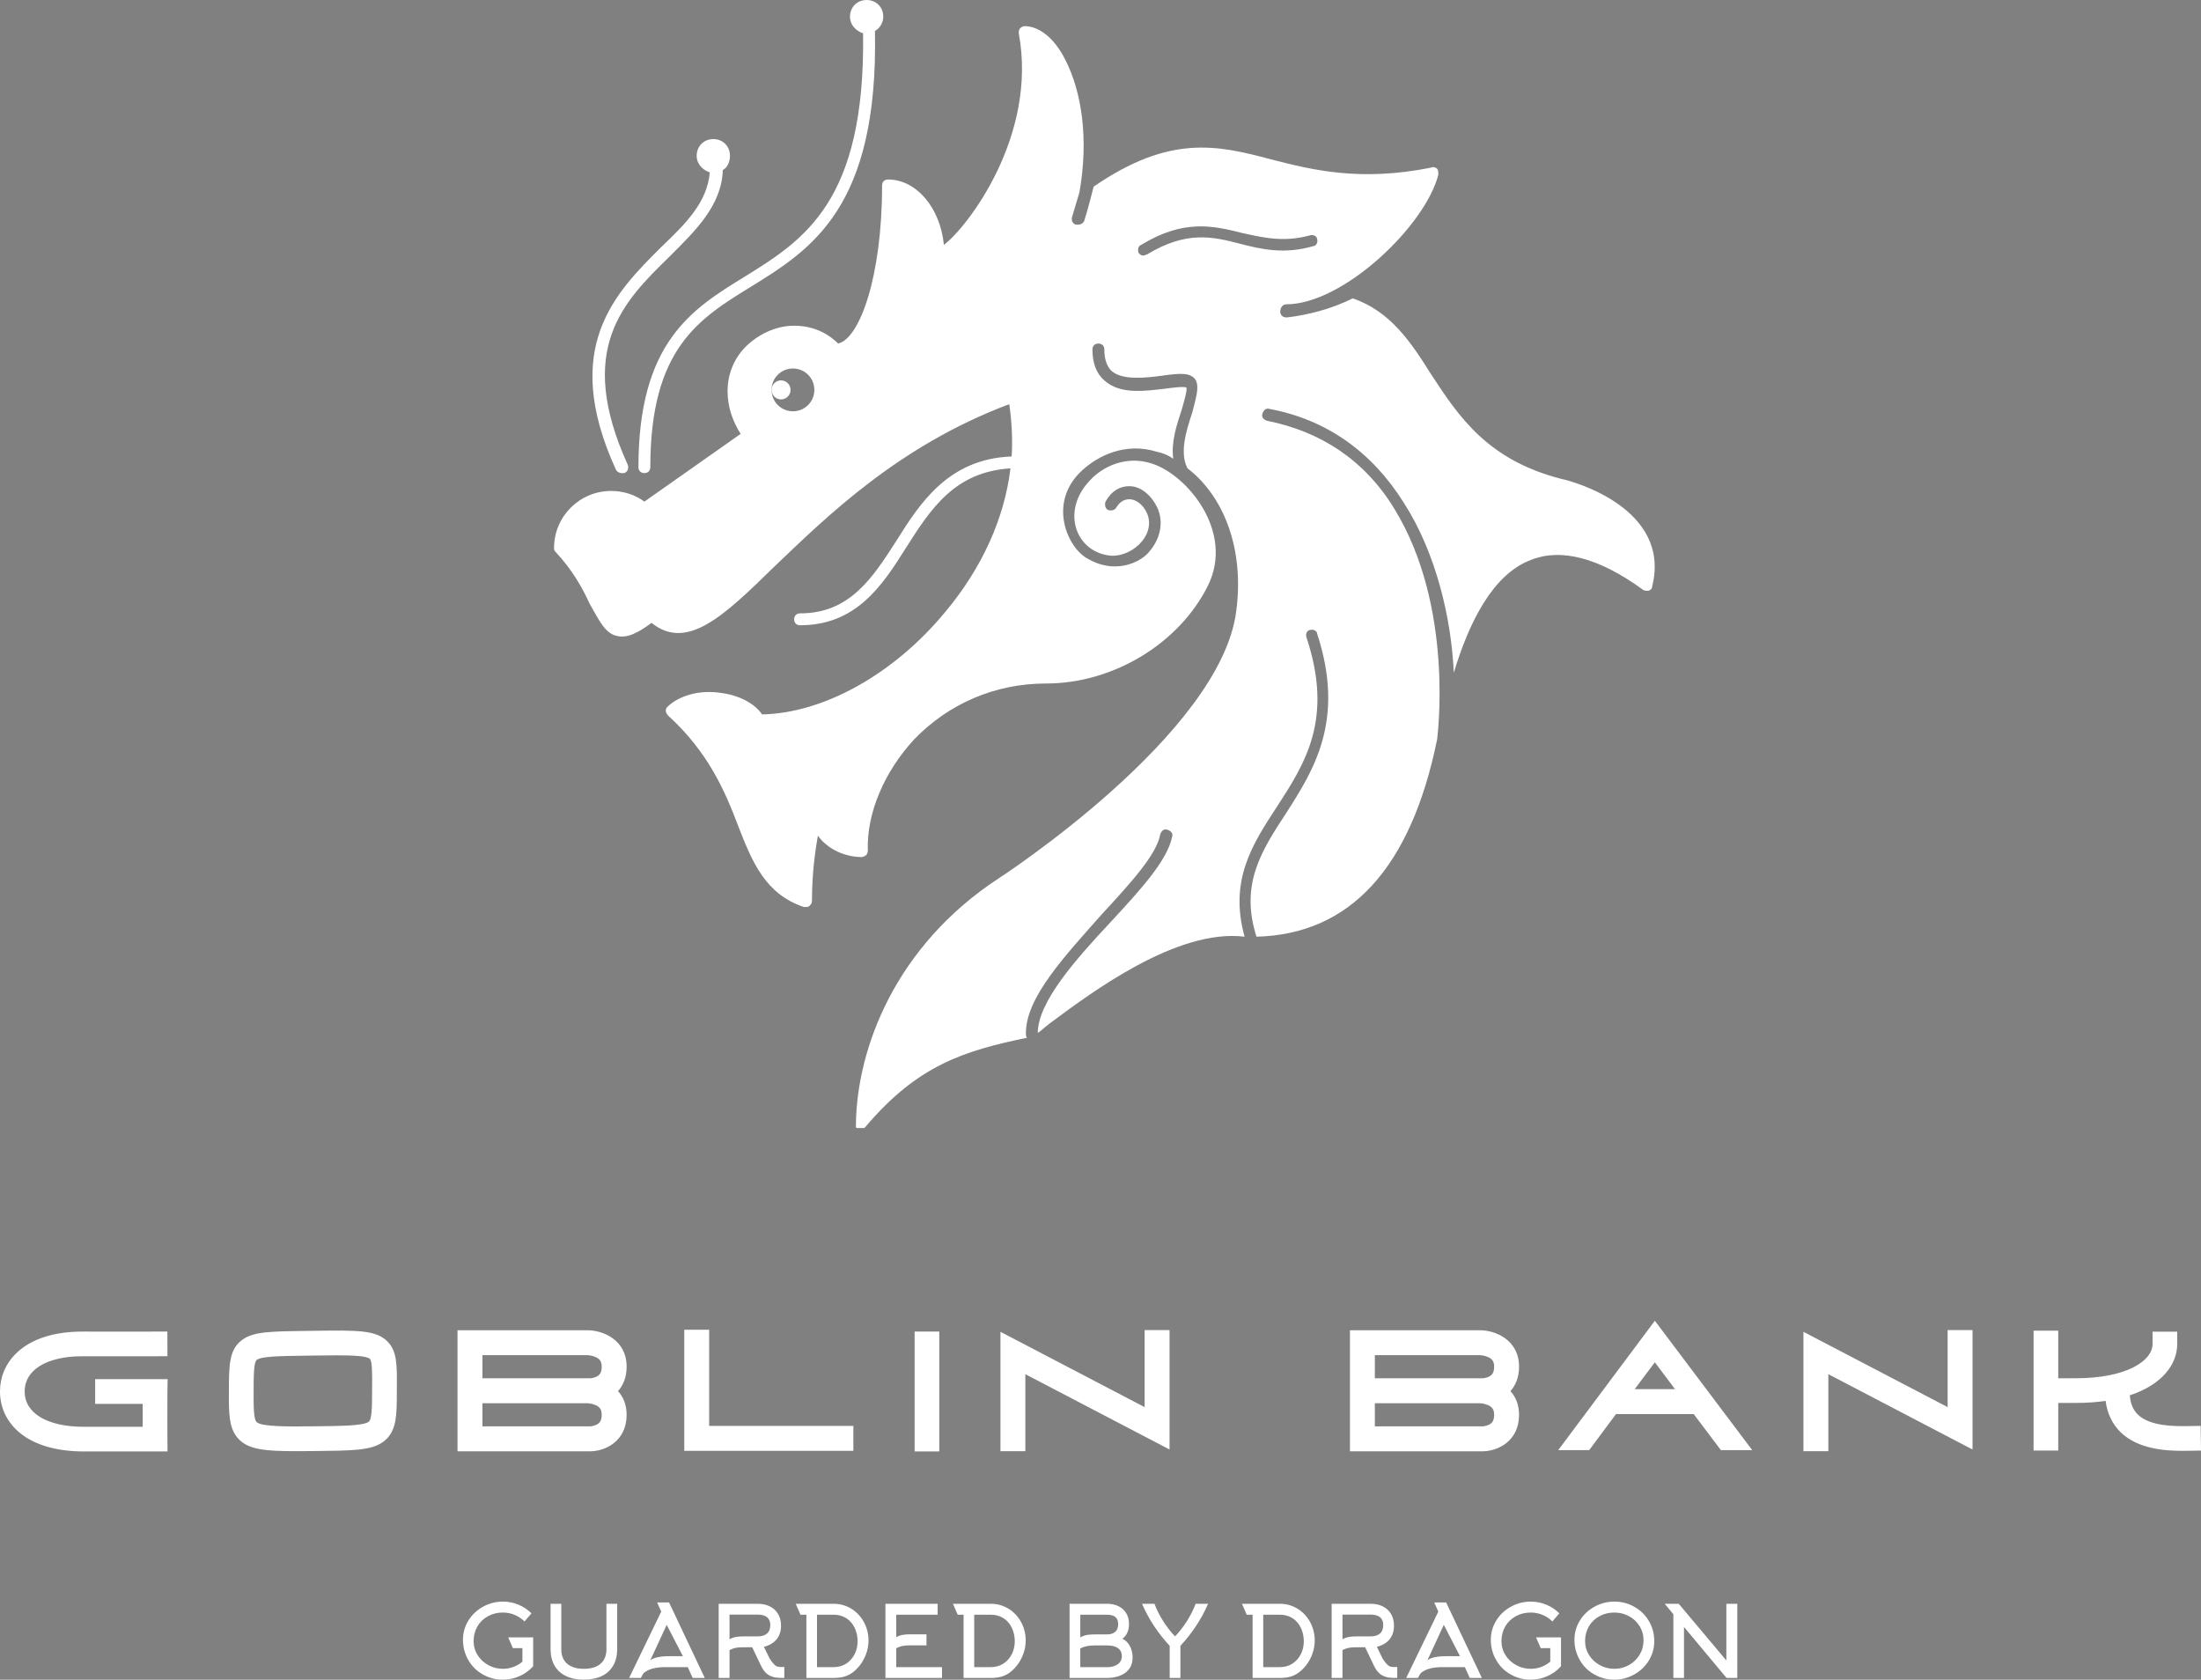 <svg xmlns="http://www.w3.org/2000/svg" width="290" height="221.289" viewBox="0 -5 290 221.289" class="css-1j8o68f"><rect x="0" y="-5" width="290" height="221.289" fill="#808080" stroke="none"/><defs id="SvgjsDefs2666"></defs><g id="SvgjsG2667" featurekey="symbolFeature-0" transform="matrix(1.566,0,0,1.566,67.363,-8.914)" fill="#ffffff"><g xmlns="http://www.w3.org/2000/svg"><path fill="none" stroke="#4a4848" stroke-linecap="round" stroke-linejoin="round" stroke-miterlimit="10" d="M4.2,67.6"></path><path d="M10.7,41.8c0,0.3,0.2,0.5,0.5,0.5c0,0,0,0,0,0c0.3,0,0.5-0.2,0.5-0.5c0-10,4.1-12.5,8.5-15.2c5-3.1,10.7-6.6,10.4-21.5   c0.4-0.2,0.7-0.7,0.7-1.2c0-0.8-0.6-1.4-1.4-1.4c-0.8,0-1.4,0.6-1.4,1.4c0,0.7,0.5,1.2,1.1,1.4c0.2,14.2-5,17.4-10,20.5   C15.2,28.5,10.7,31.3,10.7,41.8z"></path><path d="M9.3,42.3c0.1,0,0.1,0,0.2,0c0.3-0.1,0.4-0.4,0.3-0.7c-4.4-9.7-0.4-13.7,3.5-17.5c2.2-2.2,4.4-4.3,4.5-7.3   c0.4-0.2,0.6-0.7,0.6-1.2c0-0.8-0.6-1.4-1.4-1.4s-1.4,0.6-1.4,1.4c0,0.7,0.5,1.2,1.1,1.4c-0.2,2.5-2,4.3-4.1,6.3   C8.8,27.1,4.1,31.7,8.8,42C8.9,42.2,9.1,42.3,9.3,42.3z"></path><path fill="none" d="M67.3,22.2c-2.2,0.7-3.9,0.3-5.7-0.2c-2.4-0.6-4.9-1.2-8.5,1c-0.2,0.1-0.3,0.5-0.2,0.7   c0.1,0.2,0.3,0.2,0.4,0.2c0.1,0,0.2,0,0.3-0.1c3.3-1.9,5.4-1.4,7.8-0.9c1.9,0.4,3.8,0.9,6.2,0.2c0.3-0.1,0.4-0.4,0.3-0.6   C67.8,22.3,67.5,22.1,67.3,22.2z"></path><circle cx="22.7" cy="35.3" r="0.8"></circle><path fill="none" d="M67.3,22.2c-2.2,0.7-3.9,0.3-5.7-0.2c-2.4-0.6-4.9-1.2-8.5,1c-0.2,0.1-0.3,0.5-0.2,0.7   c0.1,0.2,0.3,0.2,0.4,0.2c0.1,0,0.2,0,0.3-0.1c3.3-1.9,5.4-1.4,7.8-0.9c1.9,0.4,3.8,0.9,6.2,0.2c0.3-0.1,0.4-0.4,0.3-0.6   C67.8,22.3,67.5,22.1,67.3,22.2z"></path><circle fill="none" cx="23.7" cy="35.3" r="1.8"></circle><path fill="none" d="M67.6,23.2c0.3-0.1,0.4-0.4,0.3-0.6c-0.1-0.3-0.4-0.4-0.6-0.3c-2.2,0.7-3.9,0.3-5.7-0.2   c-2.4-0.6-4.9-1.2-8.5,1c-0.2,0.1-0.3,0.5-0.2,0.7c0.1,0.2,0.3,0.2,0.4,0.2c0.1,0,0.2,0,0.3-0.1c3.3-1.9,5.4-1.4,7.8-0.9   C63.2,23.5,65.1,23.9,67.6,23.2z"></path><circle fill="none" cx="23.7" cy="35.3" r="1.8"></circle><path fill="none" d="M67.6,23.2c0.3-0.1,0.4-0.4,0.3-0.6c-0.1-0.3-0.4-0.4-0.6-0.3c-2.2,0.7-3.9,0.3-5.7-0.2   c-2.4-0.6-4.9-1.2-8.5,1c-0.2,0.1-0.3,0.5-0.2,0.7c0.1,0.2,0.3,0.2,0.4,0.2c0.1,0,0.2,0,0.3-0.1c3.3-1.9,5.4-1.4,7.8-0.9   C63.2,23.5,65.1,23.9,67.6,23.2z"></path><circle fill="none" cx="23.7" cy="35.3" r="1.8"></circle><path d="M88.4,42.8c-6.3-1.6-8.7-5.3-11-8.8c-1.7-2.7-3.4-5.3-6.6-6.4c0,0,0,0,0,0c-1.8,0.9-3.8,1.4-5.5,1.6c0,0,0,0-0.1,0   c-0.3,0-0.5-0.2-0.5-0.5c0-0.3,0.2-0.6,0.5-0.6c4.8,0,11.7-6.6,12.8-10.9c0-0.2,0-0.4-0.1-0.5c-0.1-0.1-0.3-0.2-0.5-0.1   c-6,1.2-10,0.2-13.5-0.7c-4.5-1.2-8.5-2.1-14.9,2.3c0,0-0.5,2-0.8,2.9c-0.1,0.2-0.3,0.3-0.5,0.3c-0.1,0-0.1,0-0.2,0   c-0.3-0.1-0.4-0.4-0.3-0.7c0.2-0.7,0.4-1.3,0.6-2c0.8-4.5,0.2-8.5-1.2-11.2c-0.9-1.8-2.2-2.8-3.4-2.8c-0.2,0-0.3,0.1-0.4,0.2   c-0.1,0.1-0.1,0.3-0.1,0.4c1.6,8.6-4.3,16.3-6.3,17.8c-0.3-3.1-2.3-5.5-4.7-5.5c-0.3,0-0.5,0.2-0.5,0.5c0,7.7-1.9,12.9-3.7,13.3   c-1-1-2.3-1.5-3.7-1.5c0,0,0,0,0,0c-1.4,0-2.8,0.6-3.9,1.6c-1.1,1-1.7,2.4-1.7,3.9c0,1.3,0.4,2.5,1.1,3.6l-8.1,5.7   c-0.8-0.6-1.8-0.9-2.8-0.9c-2.6,0-4.8,2.1-4.8,4.8c0,0.1,0,0.2,0.1,0.3C5.2,50.5,6,52,6.6,53.3c0.8,1.4,1.3,2.5,2.3,2.7   c0.8,0.2,1.7-0.2,2.9-1.1c3,2.4,6.1-0.6,10.3-4.7c4.5-4.3,10.5-10.2,19.8-13.7c0.2,1.4,0.3,2.9,0.2,4.4c-5.3,0.2-7.7,3.9-9.7,7.1   c-2,3.1-3.9,6.1-8.1,6.1c-0.3,0-0.5,0.2-0.5,0.5s0.2,0.5,0.5,0.5c4.7,0,6.9-3.3,8.9-6.5c2.1-3.3,4.1-6.4,8.8-6.7   c-0.5,4.2-2.4,8.4-5.5,12.1c-4.3,5.2-10.2,8.5-15.4,8.6c-0.6-0.9-1.9-1.6-3.4-1.8c-1.8-0.3-3.6,0.2-4.6,1.2   C13.1,62,13,62.1,13,62.3c0,0.1,0.1,0.3,0.2,0.4c3.4,3.1,4.8,6.4,5.9,9.3c1.2,3.1,2.3,5.7,5.5,6.8c0.1,0,0.1,0,0.2,0   c0.1,0,0.2,0,0.3-0.1c0.1-0.1,0.2-0.2,0.2-0.4c0-2.4,0.3-4.4,0.5-5.5c0.7,1,2.1,1.8,3.7,1.8c0.1,0,0.3-0.1,0.4-0.2   C30,74.2,30,74.1,30,74c-0.1-3.1,1.4-6.6,3.9-9.3c2.9-3,6.8-4.7,11.1-4.7c5.7,0,11.2-3.4,13.6-8.2c2.3-4.6-1.8-9.4-4.7-10.3   c-2.1-0.7-4.1,0.2-5.2,1.4c-2.4,2.5-1.3,5.8,1.4,6.3c1.9,0.4,4.2-1.6,3.4-3.5c-0.3-0.7-0.9-1.2-1.5-1.2c-0.6,0-0.9,0.4-1.1,0.7   c-0.1,0.2-0.4,0.3-0.7,0.2c-0.2-0.1-0.3-0.4-0.2-0.7c0.5-0.9,1.2-1.3,2-1.3c1,0,1.9,0.8,2.4,1.9c0.5,1.2,0.2,2.6-0.8,3.7   c-0.8,0.9-2.9,1.8-5.1,0.5c-1.7-0.9-3.4-4.7-0.5-7.4c1.4-1.3,3.7-2.4,6.3-1.6c0.5,0.1,1,0.3,1.4,0.6c-0.2-1.4,0.3-2.9,0.7-4.1   c0.2-0.7,0.5-1.7,0.4-1.9c-0.2-0.1-1.1,0-1.8,0.1c-1.7,0.2-3.8,0.5-5.1-0.7c-0.7-0.6-1-1.5-1-2.6c0-0.3,0.2-0.5,0.5-0.5   s0.5,0.2,0.5,0.5c0,0.8,0.2,1.4,0.6,1.8c0.9,0.8,2.8,0.6,4.3,0.4c1.4-0.2,2.4-0.3,2.8,0.4c0.3,0.6,0,1.5-0.3,2.7   c-0.5,1.5-1.1,3.4-0.4,4.7c3,2.3,4.8,6.7,4.1,12c-1.3,10.4-20,22.5-20,22.5C32.3,82.1,29.1,90.7,29,97c0,0,0,0,0,0c0,0,0,0.1,0,0.1   c0,0,0,0.1,0,0.1c0,0,0,0.1,0,0.1c0,0,0,0.1,0.1,0.1c0,0,0,0,0,0c0,0,0,0,0.1,0c0,0,0,0,0.1,0c0,0,0.1,0,0.2,0c0,0,0,0,0,0   c0,0,0,0,0,0c0.1,0,0.1,0,0.2,0c0,0,0,0,0,0c0,0,0.1-0.1,0.1-0.1c0,0,0,0,0,0c4.4-5.2,8.3-6.4,13.6-7.5c-0.1-0.1-0.1-0.2-0.1-0.4   c0-3,3.3-6.5,6.4-10c2.4-2.6,4.6-5,4.9-6.7c0.1-0.3,0.3-0.5,0.6-0.4c0.3,0.1,0.5,0.3,0.4,0.6c-0.4,2-2.7,4.5-5.2,7.2   c-2.9,3.1-6.1,6.7-6.1,9.3c0.3-0.2,0.6-0.5,1-0.8c3.5-2.6,10.7-8,16.4-7.3c-1.3-4.7,0.6-7.7,2.7-10.9c2.4-3.7,4.8-7.4,2.5-14.3   c-0.1-0.3,0.1-0.6,0.3-0.6c0.3-0.1,0.6,0.1,0.6,0.3c2.4,7.3-0.3,11.5-2.6,15.1c-2.1,3.2-3.9,6-2.5,10.4c7.9-0.2,13-5.8,15.2-16.6   c0-0.1,1.5-11.1-3.6-19.4c-2.5-4.1-6.2-6.5-10.7-7.4c-0.3-0.1-0.5-0.3-0.4-0.6c0.1-0.3,0.3-0.5,0.6-0.4c4.8,0.9,8.6,3.6,11.3,7.9   c2.7,4.2,4,9.7,4.2,14.3c1.3-4.3,3.3-8.3,6.5-9.5c2.5-1,5.7-0.2,9.4,2.5c0.1,0.1,0.3,0.1,0.5,0.1c0.2-0.1,0.3-0.2,0.3-0.4   C97.6,45.3,89.4,43,88.4,42.8z M23.7,37.1c-1,0-1.8-0.8-1.8-1.8s0.8-1.8,1.8-1.8c1,0,1.8,0.8,1.8,1.8S24.7,37.1,23.7,37.1z    M61.3,23c-2.3-0.6-4.5-1.1-7.8,0.9c-0.1,0-0.2,0.1-0.3,0.1c-0.2,0-0.3-0.1-0.4-0.2c-0.1-0.2-0.1-0.6,0.2-0.7   c3.6-2.2,6.1-1.6,8.5-1c1.8,0.4,3.5,0.8,5.7,0.2c0.3-0.1,0.6,0.1,0.6,0.3c0.1,0.3-0.1,0.6-0.3,0.6C65.1,23.9,63.2,23.5,61.3,23z"></path></g></g><g id="SvgjsG2668" featurekey="nameFeature-0" transform="matrix(0.699,0,0,0.699,-2.334,158.221)" fill="#ffffff"><path d="M34.899 28.789 c-0.04 2.731 -0 8.86 0 8.922 l0.015 2.34 l-15.796 0 c-4.747 0 -8.718 -1.062 -11.483 -3.071 c-2.771 -2.013 -4.297 -4.934 -4.297 -8.224 c0 -2.728 1.029 -5.193 2.977 -7.126 c2.789 -2.768 7.221 -4.212 12.82 -4.169 c3.415 0.025 13.333 0 13.433 0 l2.324 -0.006 l0.012 4.649 l-2.324 0.006 c-0.1 0 -10.041 0.025 -13.479 0 c-4.275 -0.034 -7.648 0.97 -9.511 2.82 c-1.064 1.056 -1.603 2.344 -1.603 3.827 c0 4.099 4.265 6.646 11.132 6.646 l11.12 0 c-0.005 -1.274 -0.009 -2.879 -0.005 -4.322 l-8.954 0 l0 -4.649 l13.654 0 z M76.349 19.299 c1.835 1.82 1.82 4.452 1.797 8.436 c-0.002 0.297 -0.003 0.604 -0.005 0.922 c-0.009 2.365 -0.015 4.073 -0.263 5.514 c-0.211 1.228 -0.699 2.999 -2.487 4.191 c-2.264 1.509 -5.646 1.543 -13.056 1.617 c-1.157 0.012 -2.224 0.02 -3.209 0.02 c-5.871 0 -8.822 -0.311 -10.708 -2.184 c-1.964 -1.951 -1.953 -4.825 -1.937 -9.175 c0.018 -4.854 0.029 -7.783 2.489 -9.602 c2.123 -1.569 5.206 -1.61 11.96 -1.701 l1.348 -0.019 c8.418 -0.12 11.902 -0.17 14.071 1.98 z M73.483 27.708 c0.013 -2.29 0.027 -4.658 -0.417 -5.098 c-0.551 -0.546 -3.025 -0.673 -6.317 -0.673 c-1.355 0 -2.848 0.021 -4.404 0.044 l-1.352 0.019 c-4.839 0.065 -8.335 0.112 -9.25 0.788 c-0.578 0.427 -0.587 2.949 -0.598 5.869 c-0.01 2.712 -0.02 5.273 0.56 5.85 c0.911 0.905 5.828 0.856 10.583 0.809 c5.46 -0.054 9.406 -0.094 10.516 -0.834 c0.654 -0.436 0.662 -2.703 0.674 -5.842 c0.001 -0.321 0.003 -0.632 0.005 -0.932 z M121.454 24.085 c0 2.016 -0.658 3.518 -1.623 4.596 c0.97 1.067 1.623 2.528 1.623 4.464 c0 5.046 -4.113 6.878 -6.878 6.878 l-24.997 0 l0 -22.815 l24.474 0 c2.975 0 7.401 1.832 7.401 6.878 z M115.876 34.964 c0.436 -0.241 0.882 -0.646 0.882 -1.819 c0 -0.943 -0.319 -1.454 -1.139 -1.821 c-0.745 -0.334 -1.558 -0.361 -1.566 -0.361 l-19.779 0 l0 4.364 l20.281 0 c0.205 -0.007 0.817 -0.084 1.321 -0.363 z M115.876 25.904 c0.436 -0.241 0.882 -0.646 0.882 -1.819 c0 -0.943 -0.319 -1.454 -1.139 -1.821 c-0.745 -0.334 -1.558 -0.361 -1.566 -0.361 l-19.779 0 l0 4.364 l20.281 0 c0.205 -0.007 0.817 -0.084 1.321 -0.363 z M137.014 35.238 l27.18 0 l0 4.695 l-31.875 0 l0 -22.815 l4.695 0 l0 18.119 z M180.388 40.049 l-4.649 0 l0 -22.591 l4.649 0 l0 22.591 z M219.098 17.185 l4.695 0 l0 22.5 l-27.179 -14.196 l0 14.511 l-4.695 0 l0 -22.5 l27.18 14.196 l0 -14.511 z M289.674 24.085 c0 2.016 -0.658 3.518 -1.623 4.596 c0.97 1.067 1.623 2.528 1.623 4.464 c0 5.046 -4.113 6.878 -6.878 6.878 l-24.997 0 l0 -22.815 l24.474 0 c2.975 0 7.401 1.832 7.401 6.878 z M284.096 34.964 c0.436 -0.241 0.882 -0.646 0.882 -1.819 c0 -0.943 -0.319 -1.454 -1.139 -1.821 c-0.745 -0.334 -1.558 -0.361 -1.566 -0.361 l-19.779 0 l0 4.364 l20.281 0 c0.205 -0.007 0.817 -0.084 1.321 -0.363 z M284.096 25.904 c0.436 -0.241 0.882 -0.646 0.882 -1.819 c0 -0.943 -0.319 -1.454 -1.139 -1.821 c-0.745 -0.334 -1.558 -0.361 -1.566 -0.361 l-19.779 0 l0 4.364 l20.281 0 c0.205 -0.007 0.817 -0.084 1.321 -0.363 z M315.271 15.421 l18.353 24.38 l-5.902 0 l-5.132 -6.795 l-14.639 0 l-5.057 6.795 l-5.835 0 z M311.472 28.311 l7.597 0 l-3.798 -5.064 z M370.458 17.185 l4.695 0 l0 22.5 l-27.179 -14.196 l0 14.511 l-4.695 0 l0 -22.5 l27.18 14.196 l0 -14.511 z M418.152 35.238 l0.069 4.649 l-2.324 0.035 c-0.361 0.006 -0.769 0.012 -1.215 0.012 c-3.218 0 -8.38 -0.32 -11.644 -3.536 c-1.551 -1.528 -2.488 -3.498 -2.803 -5.873 c-1.709 0.249 -3.588 0.384 -5.645 0.384 l-3.282 0 l0 8.97 l-4.649 0 l0 -22.59 l4.649 0 l0 8.971 l3.282 0 c9.516 0 14.496 -3.25 14.496 -6.462 l0 -2.325 l4.649 0 l0 2.324 c0 3.822 -2.827 7.667 -8.938 9.678 c0.124 1.551 0.619 2.738 1.504 3.61 c2.33 2.296 7.191 2.223 9.527 2.188 z"></path></g><g id="SvgjsG2669" featurekey="sloganFeature-0" transform="matrix(0.655,0,0,0.655,60.214,202.959)" fill="#ffffff"><path d="M14.98 7 l-1.4 1.64 q-0.82 -0.84 -1.96 -1.32 t-2.4 -0.48 q-1.64 0 -2.99 0.74 t-2.11 2.02 q-0.78 1.34 -0.78 2.98 q0 1.56 0.84 2.88 q0.8 1.24 2.15 1.97 t2.91 0.73 q1.1 0 2.11 -0.38 t1.81 -1.06 l0 -2.72 l-1.92 0 l-0.94 -2.16 l5.02 0 l0 5.8 q-1.14 1.28 -2.73 1.99 t-3.37 0.71 q-2.22 0 -4.08 -1.08 q-1.82 -1.04 -2.86 -2.86 q-1.08 -1.86 -1.08 -4.08 q0 -2.14 1.14 -3.94 q1.08 -1.72 2.93 -2.73 t3.97 -1.01 q1.66 0 3.16 0.64 q1.46 0.6 2.58 1.72 z M25.52 20.34 q-2.1 0 -3.61 -0.73 t-2.3 -2.11 t-0.79 -3.3 l0 -9.12 l2.16 0 l0 9.12 q0 1.92 1.18 2.94 t3.36 1.02 t3.36 -1.02 t1.18 -2.94 l0 -9.12 l2.16 0 l0 9.12 q0 1.92 -0.79 3.3 t-2.3 2.11 t-3.61 0.73 z M41.08 6.66 l-0.82 -1.84 l2.4 0 l7.18 15.18 l-2.44 0 l-0.98 -2.18 l-4.54 0 q-1.28 0 -2.3 0.24 q-0.9 0.22 -1.5 0.58 q-0.54 0.32 -0.72 0.66 l-0.38 0.7 l-2.36 0 z M42.68 15.62 l2.76 0 l-3.26 -6.3 l-3.3 7.14 q0.44 -0.38 1.34 -0.6 q1.02 -0.24 2.46 -0.24 z M54.82 7.26 l0 4.96 q0.62 -0.36 1.38 -0.48 q0.56 -0.1 1.44 -0.1 l2.84 0 q1.18 0 1.84 -0.54 q0.7 -0.58 0.7 -1.74 q0 -1.1 -0.74 -1.64 q-0.64 -0.46 -1.8 -0.46 l-5.66 0 z M61.2 17.64 l-1.82 -3.82 l-1.74 0 q-0.82 0 -1.44 0.1 q-0.76 0.14 -1.38 0.48 l0 5.6 l-2.18 0 l0 -14.92 l7.84 0 q1.38 0 2.44 0.52 t1.64 1.48 q0.62 1.02 0.62 2.4 q0 1.68 -0.9 2.76 t-2.54 1.5 l1.16 2.38 q0.5 0.74 0.78 1.04 q0.34 0.38 0.65 0.51 t0.81 0.13 l0.22 0 l0.48 -0.02 l0 2.22 q-1.16 0 -1.72 -0.08 q-0.94 -0.16 -1.6 -0.62 q-0.78 -0.56 -1.32 -1.66 z M72.42 7.28 l0 10.54 l3.38 0 q1.4 0 2.52 -0.72 q1.06 -0.7 1.66 -1.88 t0.6 -2.58 q0 -1.46 -0.57 -2.68 t-1.63 -1.94 q-1.14 -0.74 -2.62 -0.74 l-3.34 0 z M69.1 7.28 l-0.96 -2.2 l7.6 0 q1.98 0 3.62 1.02 q1.58 0.98 2.5 2.68 t0.92 3.7 q0 1.5 -0.59 2.97 t-1.63 2.57 q-1 1.08 -2.14 1.54 q-1.1 0.44 -2.62 0.44 l-5.52 0 l0 -12.72 l-1.18 0 z M88.36 14.02 l0 3.8 l9.2 0 l0 2.18 l-11.38 0 l0 -14.92 l10.5 0 l0 2.2 l-8.32 0 l0 4.52 q0.62 -0.36 1.38 -0.48 q0.56 -0.1 1.44 -0.1 l3.26 0 l0 2.22 l-3.26 0 q-0.82 0 -1.44 0.1 q-0.76 0.14 -1.38 0.48 z M104.04 7.28 l0 10.54 l3.38 0 q1.4 0 2.52 -0.72 q1.06 -0.7 1.66 -1.88 t0.6 -2.58 q0 -1.46 -0.57 -2.68 t-1.63 -1.94 q-1.14 -0.74 -2.62 -0.74 l-3.34 0 z M100.72 7.28 l-0.96 -2.2 l7.6 0 q1.98 0 3.62 1.02 q1.58 0.98 2.5 2.68 t0.92 3.7 q0 1.5 -0.59 2.97 t-1.63 2.57 q-1 1.08 -2.14 1.54 q-1.1 0.44 -2.62 0.44 l-5.52 0 l0 -12.72 l-1.18 0 z M125.38 7.28 l0 4.56 q0.62 -0.36 1.4 -0.5 q0.58 -0.1 1.44 -0.1 l2.56 0 q1.04 0 1.63 -0.52 t0.59 -1.54 q0 -1.9 -2.22 -1.9 l-5.4 0 z M125.38 14.06 l0 3.76 l5.62 0 q0.66 0 1.26 -0.24 q0.66 -0.24 1.04 -0.7 q0.44 -0.54 0.44 -1.24 q0 -1.2 -0.94 -1.74 q-0.74 -0.44 -2.02 -0.44 l-2.56 0 q-1.72 0 -2.84 0.6 z M135.9 15.92 q0 1.4 -0.78 2.38 q-0.68 0.86 -1.92 1.3 q-1.1 0.4 -2.42 0.4 l-7.56 0 l0 -14.92 l7.56 0 q1.28 0 2.27 0.48 t1.55 1.38 q0.58 0.94 0.58 2.22 q0 0.98 -0.35 1.75 t-0.99 1.19 q0.86 0.4 1.42 1.32 q0.64 1.06 0.64 2.5 z M144.44 11.64 q1.34 -1.4 2.42 -3.12 t1.72 -3.44 l2.5 0 q-1.02 2.38 -2.48 4.56 q-1.32 1.98 -3.08 3.9 l0 6.46 l-2.16 0 l0 -6.46 q-1.76 -1.92 -3.08 -3.9 q-1.46 -2.18 -2.48 -4.56 l2.5 0 q0.64 1.72 1.72 3.44 t2.42 3.12 z M162.18 7.28 l0 10.54 l3.38 0 q1.4 0 2.52 -0.72 q1.06 -0.7 1.66 -1.88 t0.6 -2.58 q0 -1.46 -0.57 -2.68 t-1.63 -1.94 q-1.14 -0.74 -2.62 -0.74 l-3.34 0 z M158.86 7.28 l-0.96 -2.2 l7.6 0 q1.98 0 3.62 1.02 q1.58 0.98 2.5 2.68 t0.92 3.7 q0 1.5 -0.59 2.97 t-1.63 2.57 q-1 1.08 -2.14 1.54 q-1.1 0.44 -2.62 0.44 l-5.52 0 l0 -12.72 l-1.18 0 z M178.12 7.26 l0 4.96 q0.62 -0.36 1.38 -0.48 q0.56 -0.1 1.44 -0.1 l2.84 0 q1.18 0 1.84 -0.54 q0.7 -0.58 0.7 -1.74 q0 -1.1 -0.74 -1.64 q-0.64 -0.46 -1.8 -0.46 l-5.66 0 z M184.5 17.64 l-1.82 -3.82 l-1.74 0 q-0.82 0 -1.44 0.1 q-0.76 0.14 -1.38 0.48 l0 5.6 l-2.18 0 l0 -14.92 l7.84 0 q1.38 0 2.44 0.52 t1.64 1.48 q0.62 1.02 0.62 2.4 q0 1.68 -0.9 2.76 t-2.54 1.5 l1.16 2.38 q0.5 0.74 0.78 1.04 q0.34 0.38 0.65 0.51 t0.81 0.13 l0.22 0 l0.48 -0.02 l0 2.22 q-1.16 0 -1.72 -0.08 q-0.94 -0.16 -1.6 -0.62 q-0.78 -0.56 -1.32 -1.66 z M197.4 6.66 l-0.82 -1.84 l2.4 0 l7.18 15.18 l-2.44 0 l-0.98 -2.18 l-4.54 0 q-1.28 0 -2.3 0.24 q-0.9 0.22 -1.5 0.58 q-0.54 0.32 -0.72 0.66 l-0.38 0.7 l-2.36 0 z M199 15.62 l2.76 0 l-3.26 -6.3 l-3.3 7.14 q0.44 -0.38 1.34 -0.6 q1.02 -0.24 2.46 -0.24 z M221.74 7 l-1.4 1.64 q-0.82 -0.84 -1.96 -1.32 t-2.4 -0.48 q-1.64 0 -2.99 0.74 t-2.11 2.02 q-0.78 1.34 -0.78 2.98 q0 1.56 0.84 2.88 q0.8 1.24 2.15 1.97 t2.91 0.73 q1.1 0 2.11 -0.38 t1.81 -1.06 l0 -2.72 l-1.92 0 l-0.94 -2.16 l5.02 0 l0 5.8 q-1.14 1.28 -2.73 1.99 t-3.37 0.71 q-2.22 0 -4.08 -1.08 q-1.82 -1.04 -2.86 -2.86 q-1.08 -1.86 -1.08 -4.08 q0 -2.14 1.14 -3.94 q1.08 -1.72 2.93 -2.73 t3.97 -1.01 q1.66 0 3.16 0.64 q1.46 0.6 2.58 1.72 z M238.68 12.44 q0 -1.6 -0.82 -2.9 q-0.78 -1.26 -2.13 -1.98 t-2.93 -0.72 q-1.64 0 -2.99 0.74 t-2.11 2.02 q-0.78 1.34 -0.78 2.98 q0 1.56 0.84 2.88 q0.8 1.24 2.15 1.97 t2.92 0.73 t2.92 -0.76 t2.13 -2.04 q0.8 -1.34 0.8 -2.92 z M240.84 12.56 q0 2.16 -1.12 3.98 q-1.08 1.74 -2.93 2.77 t-3.99 1.03 q-2.22 0 -4.08 -1.08 q-1.82 -1.04 -2.86 -2.86 q-1.08 -1.86 -1.08 -4.08 q0 -2.14 1.14 -3.94 q1.08 -1.72 2.93 -2.73 t3.97 -1.01 q2.18 0 4.04 1.06 q1.82 1.04 2.88 2.82 q1.1 1.86 1.1 4.04 z M244.68 7.18 l-1.74 -2.1 l2.82 0 l9.58 11.4 l0 -11.4 l2.2 0 l0 14.92 l-2.16 0 l-8.56 -10.26 l0 10.26 l-2.14 0 l0 -12.82 z"></path></g></svg>